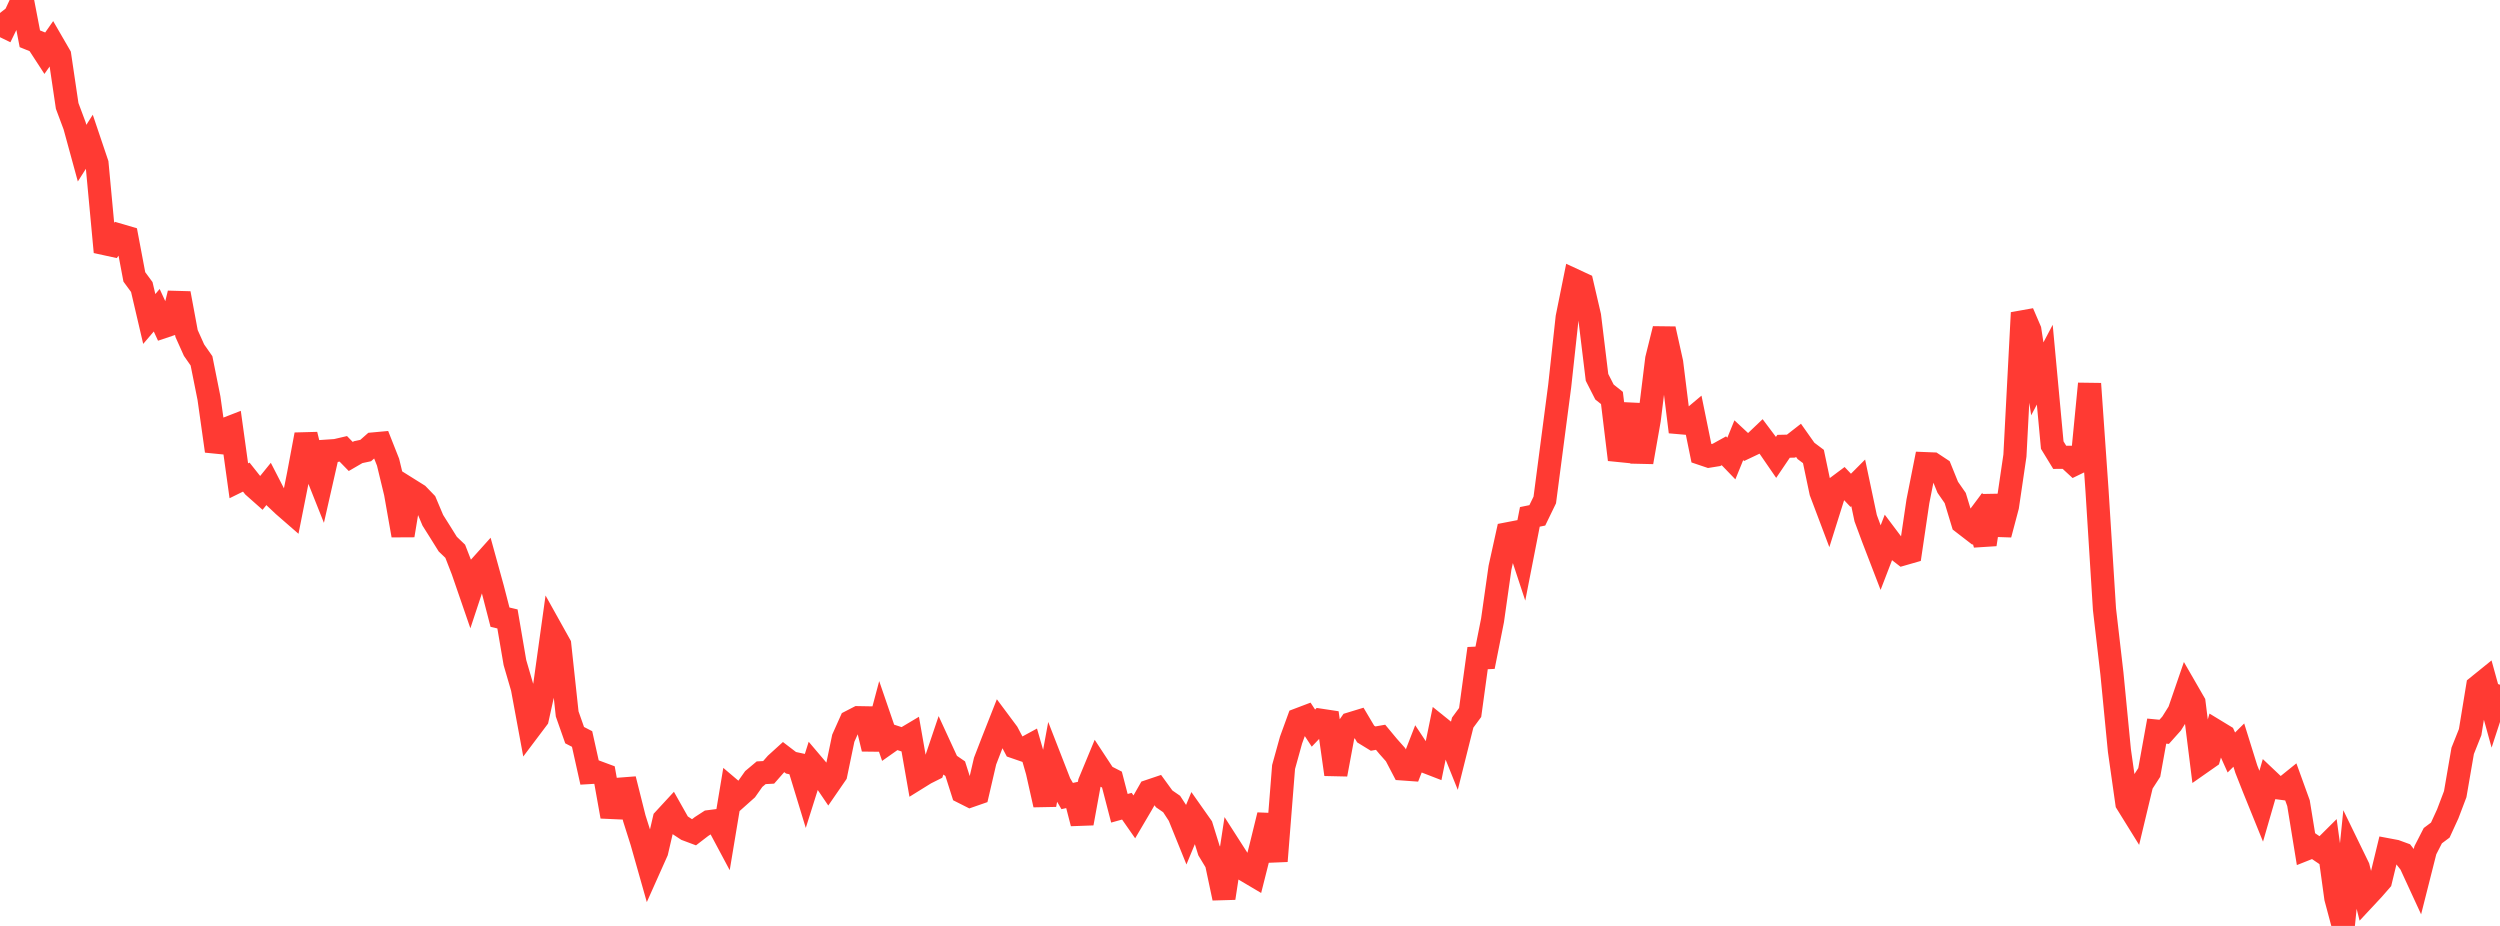 <?xml version="1.0" standalone="no"?>
<!DOCTYPE svg PUBLIC "-//W3C//DTD SVG 1.1//EN" "http://www.w3.org/Graphics/SVG/1.1/DTD/svg11.dtd">

<svg width="135" height="50" viewBox="0 0 135 50" preserveAspectRatio="none" 
  xmlns="http://www.w3.org/2000/svg"
  xmlns:xlink="http://www.w3.org/1999/xlink">


<polyline points="0.0, 2.009 0.403, 1.179 0.806, 0.864 1.209, 0.0 1.612, 2.094 2.015, 2.257 2.418, 2.876 2.821, 2.3 3.224, 2.996 3.627, 5.72 4.03, 6.797 4.433, 8.271 4.836, 7.636 5.239, 8.831 5.642, 13.152 6.045, 13.24 6.448, 12.7 6.851, 12.818 7.254, 14.952 7.657, 15.5 8.06, 17.225 8.463, 16.753 8.866, 17.627 9.269, 17.491 9.672, 15.841 10.075, 18.01 10.478, 18.908 10.881, 19.485 11.284, 21.498 11.687, 24.356 12.09, 23.209 12.493, 23.053 12.896, 25.962 13.299, 25.764 13.701, 26.271 14.104, 26.628 14.507, 26.13 14.91, 26.914 15.313, 27.294 15.716, 27.645 16.119, 25.62 16.522, 23.468 16.925, 25.119 17.328, 26.132 17.731, 24.357 18.134, 24.33 18.537, 24.236 18.94, 24.65 19.343, 24.416 19.746, 24.33 20.149, 23.975 20.552, 23.938 20.955, 24.957 21.358, 26.626 21.761, 28.912 22.164, 26.471 22.567, 26.723 22.97, 27.14 23.373, 28.096 23.776, 28.736 24.179, 29.382 24.582, 29.768 24.985, 30.804 25.388, 31.974 25.791, 30.755 26.194, 30.306 26.597, 31.767 27.0, 33.327 27.403, 33.422 27.806, 35.779 28.209, 37.161 28.612, 39.34 29.015, 38.805 29.418, 36.985 29.821, 34.09 30.224, 34.813 30.627, 38.552 31.03, 39.698 31.433, 39.906 31.836, 41.716 32.239, 41.692 32.642, 41.842 33.045, 44.093 33.448, 42.617 33.851, 42.586 34.254, 44.191 34.657, 45.464 35.06, 46.886 35.463, 45.984 35.866, 44.248 36.269, 43.811 36.672, 44.526 37.075, 44.791 37.478, 44.942 37.881, 44.632 38.284, 44.371 38.687, 44.319 39.09, 45.074 39.493, 42.655 39.896, 42.997 40.299, 42.638 40.701, 42.067 41.104, 41.729 41.507, 41.707 41.91, 41.248 42.313, 40.882 42.716, 41.19 43.119, 41.277 43.522, 42.599 43.925, 41.322 44.328, 41.797 44.731, 42.391 45.134, 41.806 45.537, 39.865 45.94, 38.963 46.343, 38.755 46.746, 38.762 47.149, 40.438 47.552, 38.924 47.955, 40.098 48.358, 39.814 48.761, 39.946 49.164, 39.706 49.567, 42.006 49.97, 41.756 50.373, 41.554 50.776, 40.358 51.179, 41.232 51.582, 41.509 51.985, 42.774 52.388, 42.977 52.791, 42.837 53.194, 41.1 53.597, 40.057 54.0, 39.034 54.403, 39.575 54.806, 40.342 55.209, 40.481 55.612, 40.262 56.015, 41.665 56.418, 43.46 56.821, 41.264 57.224, 42.298 57.627, 42.986 58.03, 42.897 58.433, 44.46 58.836, 42.251 59.239, 41.278 59.642, 41.891 60.045, 42.097 60.448, 43.647 60.851, 43.535 61.254, 44.112 61.657, 43.427 62.06, 42.721 62.463, 42.585 62.866, 43.139 63.269, 43.417 63.672, 44.036 64.075, 45.032 64.478, 44.06 64.881, 44.632 65.284, 45.93 65.687, 46.597 66.09, 48.499 66.493, 45.855 66.896, 46.484 67.299, 47.019 67.701, 47.257 68.104, 45.661 68.507, 44.017 68.91, 46.499 69.313, 41.419 69.716, 39.965 70.119, 38.857 70.522, 38.704 70.925, 39.319 71.328, 38.895 71.731, 38.956 72.134, 41.818 72.537, 39.655 72.94, 39.08 73.343, 38.957 73.746, 39.637 74.149, 39.884 74.552, 39.813 74.955, 40.298 75.358, 40.752 75.761, 41.523 76.164, 41.552 76.567, 40.514 76.97, 41.122 77.373, 41.278 77.776, 39.305 78.179, 39.629 78.582, 40.632 78.985, 39.022 79.388, 38.474 79.791, 35.538 80.194, 35.519 80.597, 33.496 81.0, 30.655 81.403, 28.827 81.806, 28.749 82.209, 29.97 82.612, 27.911 83.015, 27.829 83.418, 26.998 83.821, 23.916 84.224, 20.841 84.627, 17.14 85.03, 15.144 85.433, 15.331 85.836, 17.066 86.239, 20.379 86.642, 21.169 87.045, 21.49 87.448, 24.82 87.851, 23.603 88.254, 21.854 88.657, 24.955 89.06, 22.666 89.463, 19.386 89.866, 17.763 90.269, 19.577 90.672, 22.821 91.075, 22.856 91.478, 22.518 91.881, 24.495 92.284, 24.631 92.687, 24.566 93.09, 24.343 93.493, 24.761 93.896, 23.772 94.299, 24.147 94.701, 23.956 95.104, 23.573 95.507, 24.11 95.91, 24.696 96.313, 24.1 96.716, 24.091 97.119, 23.777 97.522, 24.348 97.925, 24.651 98.328, 26.567 98.731, 27.634 99.134, 26.353 99.537, 26.052 99.94, 26.478 100.343, 26.074 100.746, 27.983 101.149, 29.069 101.552, 30.116 101.955, 29.069 102.358, 29.605 102.761, 29.917 103.164, 29.801 103.567, 27.071 103.97, 25.037 104.373, 25.053 104.776, 25.319 105.179, 26.314 105.582, 26.894 105.985, 28.223 106.388, 28.534 106.791, 27.994 107.194, 29.399 107.597, 26.771 108.0, 28.864 108.403, 27.343 108.806, 24.601 109.209, 16.89 109.612, 17.827 110.015, 20.457 110.418, 19.692 110.821, 24.035 111.224, 24.695 111.627, 24.694 112.03, 25.065 112.433, 24.869 112.836, 20.722 113.239, 26.487 113.642, 32.902 114.045, 36.383 114.448, 40.529 114.851, 43.37 115.254, 44.02 115.657, 42.335 116.06, 41.712 116.463, 39.48 116.866, 39.519 117.269, 39.068 117.672, 38.423 118.075, 37.25 118.478, 37.949 118.881, 41.175 119.284, 40.893 119.687, 39.492 120.09, 39.737 120.493, 40.635 120.896, 40.235 121.299, 41.528 121.701, 42.547 122.104, 43.541 122.507, 42.148 122.91, 42.529 123.313, 42.582 123.716, 42.257 124.119, 43.371 124.522, 45.847 124.925, 45.687 125.328, 45.96 125.731, 45.559 126.134, 48.492 126.537, 50.0 126.94, 46.004 127.343, 46.832 127.746, 48.448 128.149, 48.016 128.552, 47.554 128.955, 45.893 129.358, 45.969 129.761, 46.116 130.164, 46.632 130.567, 47.506 130.97, 45.912 131.373, 45.126 131.776, 44.825 132.179, 43.947 132.582, 42.884 132.985, 40.546 133.388, 39.535 133.791, 37.074 134.194, 36.748 134.597, 38.207 135.0, 36.974" fill="none" stroke="#ff3a33" stroke-width="1.25"/>

</svg>